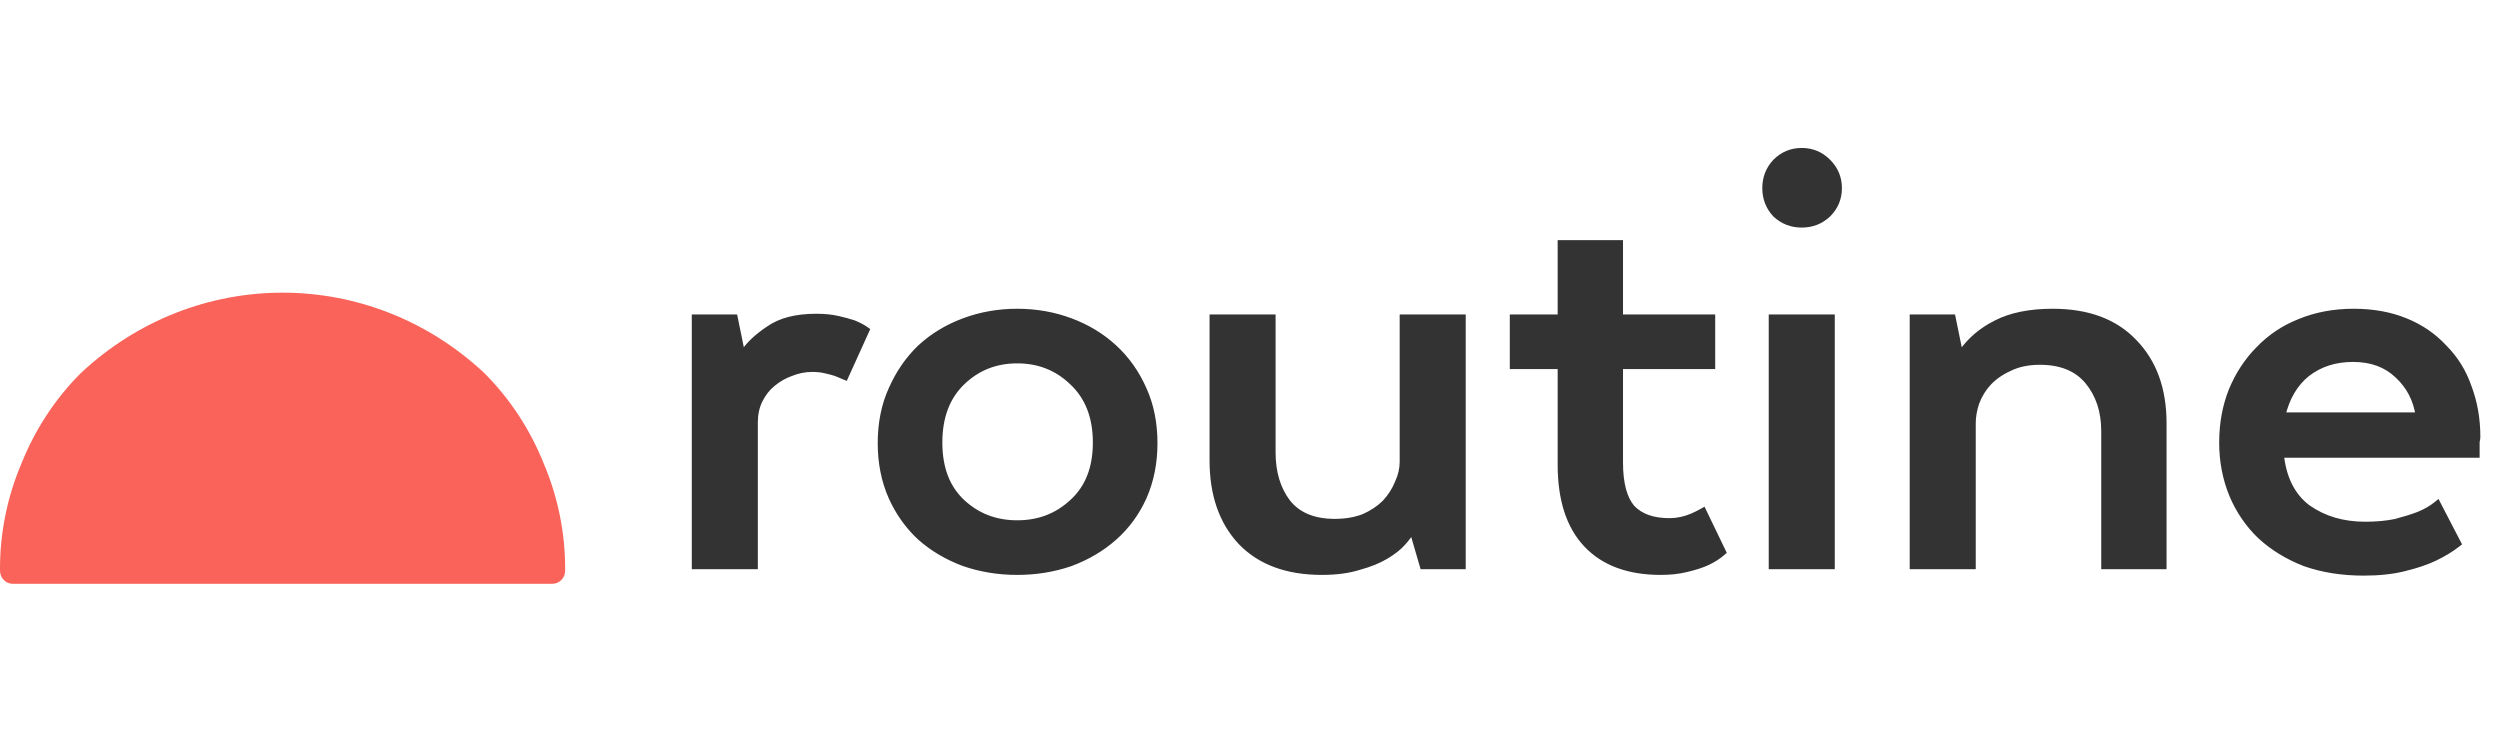 <svg width="168" height="50" viewBox="0 0 168 50" fill="none" xmlns="http://www.w3.org/2000/svg">
<path d="M56.775 25.273C56.615 25.209 56.423 25.129 56.199 25.032C56.007 24.968 55.767 24.904 55.479 24.84C55.222 24.776 54.918 24.744 54.566 24.744C54.086 24.744 53.605 24.84 53.125 25.032C52.677 25.193 52.261 25.433 51.877 25.753C51.524 26.041 51.236 26.409 51.012 26.858C50.788 27.306 50.676 27.818 50.676 28.395V38H46.738V21.382H49.331L49.811 23.736H50.004C50.356 23.192 50.916 22.663 51.684 22.151C52.453 21.607 53.51 21.334 54.854 21.334C55.399 21.334 55.879 21.382 56.295 21.479C56.711 21.575 57.063 21.671 57.352 21.767C57.672 21.895 57.944 22.039 58.168 22.199L56.775 25.273ZM77.532 29.787C77.532 31.1 77.292 32.301 76.811 33.389C76.331 34.446 75.675 35.343 74.842 36.079C74.01 36.815 73.033 37.392 71.913 37.808C70.792 38.192 69.607 38.384 68.359 38.384C67.11 38.384 65.925 38.192 64.805 37.808C63.684 37.392 62.707 36.815 61.875 36.079C61.075 35.343 60.434 34.446 59.954 33.389C59.474 32.301 59.233 31.1 59.233 29.787C59.233 28.442 59.474 27.242 59.954 26.185C60.434 25.097 61.075 24.168 61.875 23.4C62.707 22.631 63.684 22.039 64.805 21.623C65.925 21.206 67.11 20.998 68.359 20.998C69.607 20.998 70.792 21.206 71.913 21.623C73.033 22.039 74.01 22.631 74.842 23.4C75.675 24.168 76.331 25.097 76.811 26.185C77.292 27.242 77.532 28.442 77.532 29.787ZM68.359 35.214C69.832 35.214 71.08 34.734 72.105 33.774C73.161 32.813 73.69 31.468 73.69 29.739C73.69 28.01 73.161 26.649 72.105 25.657C71.08 24.664 69.832 24.168 68.359 24.168C66.886 24.168 65.637 24.664 64.612 25.657C63.588 26.649 63.076 28.01 63.076 29.739C63.076 31.468 63.588 32.813 64.612 33.774C65.637 34.734 66.886 35.214 68.359 35.214ZM98.246 38H95.652L94.98 35.695H94.788C94.692 35.887 94.5 36.143 94.211 36.463C93.955 36.751 93.587 37.039 93.107 37.328C92.626 37.616 92.034 37.856 91.33 38.048C90.625 38.272 89.793 38.384 88.832 38.384C86.495 38.384 84.686 37.712 83.405 36.367C82.156 35.022 81.532 33.213 81.532 30.94V21.382H85.47V30.412C85.47 31.756 85.807 32.877 86.479 33.774C87.183 34.67 88.256 35.118 89.697 35.118C90.433 35.118 91.09 35.006 91.666 34.782C92.242 34.526 92.723 34.206 93.107 33.822C93.491 33.405 93.779 32.957 93.971 32.477C94.195 31.997 94.308 31.516 94.308 31.036V21.382H98.246V38ZM104.925 21.382V16.387H108.816V21.382H115.011V24.552H108.816V31.084C108.816 32.493 109.088 33.517 109.632 34.158C110.208 34.766 111.057 35.07 112.178 35.07C112.722 35.07 113.25 34.958 113.762 34.734C113.987 34.638 114.211 34.526 114.435 34.398L115.732 37.087C115.443 37.344 115.091 37.568 114.675 37.76C114.323 37.92 113.875 38.064 113.33 38.192C112.818 38.32 112.242 38.384 111.601 38.384C109.456 38.384 107.807 37.776 106.654 36.559C105.502 35.343 104.925 33.565 104.925 31.228V24.552H101.707V21.382H104.925ZM121.078 15.043C120.405 15.043 119.829 14.819 119.349 14.37C118.9 13.89 118.676 13.314 118.676 12.641C118.676 11.969 118.9 11.393 119.349 10.912C119.829 10.432 120.405 10.192 121.078 10.192C121.75 10.192 122.326 10.432 122.807 10.912C123.287 11.393 123.527 11.969 123.527 12.641C123.527 13.314 123.287 13.89 122.807 14.37C122.326 14.819 121.75 15.043 121.078 15.043ZM119.109 21.382H123.047V38H119.109V21.382ZM132.52 38H128.582V21.382H131.175L131.655 23.736H131.847C132.424 22.903 133.192 22.247 134.153 21.767C135.145 21.254 136.41 20.998 137.947 20.998C140.284 20.998 142.093 21.671 143.374 23.015C144.687 24.36 145.343 26.169 145.343 28.442V38H141.453V28.971C141.453 27.626 141.085 26.505 140.348 25.609C139.612 24.712 138.523 24.264 137.083 24.264C136.282 24.264 135.594 24.408 135.017 24.696C134.441 24.953 133.961 25.289 133.576 25.705C133.224 26.089 132.952 26.537 132.76 27.05C132.6 27.53 132.52 27.994 132.52 28.442V38ZM165.132 36.511C164.684 36.863 164.156 37.184 163.547 37.472C163.003 37.728 162.331 37.952 161.53 38.144C160.762 38.336 159.865 38.432 158.841 38.432C157.4 38.432 156.087 38.224 154.902 37.808C153.75 37.36 152.757 36.751 151.925 35.983C151.124 35.214 150.5 34.302 150.051 33.245C149.603 32.157 149.379 30.988 149.379 29.739C149.379 28.491 149.587 27.338 150.003 26.281C150.452 25.193 151.06 24.264 151.828 23.496C152.597 22.695 153.509 22.087 154.566 21.671C155.655 21.222 156.855 20.998 158.168 20.998C159.449 20.998 160.602 21.206 161.626 21.623C162.651 22.039 163.515 22.631 164.22 23.4C164.956 24.136 165.5 25.017 165.853 26.041C166.237 27.066 166.429 28.17 166.429 29.355C166.429 29.451 166.413 29.563 166.381 29.691C166.381 29.819 166.381 29.947 166.381 30.075V30.508H153.221C153.381 32.141 153.99 33.357 155.046 34.158C156.135 34.926 157.432 35.31 158.937 35.31C159.705 35.31 160.393 35.246 161.002 35.118C161.61 34.958 162.122 34.798 162.539 34.638C163.019 34.446 163.435 34.206 163.787 33.918L165.132 36.511ZM158.12 24.072C156.903 24.072 155.863 24.408 154.998 25.081C154.166 25.753 153.606 26.713 153.317 27.962H162.587C162.427 26.842 161.946 25.913 161.146 25.177C160.377 24.44 159.369 24.072 158.12 24.072Z" fill="#333333"/>
<path d="M56.775 25.273L56.682 25.505L56.904 25.594L57.003 25.376L56.775 25.273ZM56.199 25.032L56.297 24.803L56.288 24.799L56.278 24.795L56.199 25.032ZM55.479 24.84L55.418 25.083L55.424 25.084L55.479 24.84ZM53.125 25.032L53.209 25.268L53.218 25.265L53.125 25.032ZM51.877 25.753L52.035 25.946L52.037 25.945L51.877 25.753ZM50.676 38V38.25H50.926V38H50.676ZM46.738 38H46.488V38.25H46.738V38ZM46.738 21.382V21.132H46.488V21.382H46.738ZM49.331 21.382L49.576 21.332L49.535 21.132H49.331V21.382ZM49.811 23.736L49.566 23.786L49.607 23.986H49.811V23.736ZM50.004 23.736V23.986H50.139L50.213 23.872L50.004 23.736ZM51.684 22.151L51.823 22.359L51.829 22.355L51.684 22.151ZM56.295 21.479L56.239 21.722L56.295 21.479ZM57.352 21.767L57.444 21.535L57.438 21.532L57.431 21.529L57.352 21.767ZM58.168 22.199L58.396 22.302L58.481 22.115L58.313 21.995L58.168 22.199ZM56.868 25.041C56.711 24.977 56.52 24.898 56.297 24.803L56.1 25.262C56.326 25.359 56.52 25.44 56.682 25.505L56.868 25.041ZM56.278 24.795C56.075 24.728 55.826 24.662 55.533 24.596L55.424 25.084C55.708 25.147 55.939 25.209 56.12 25.27L56.278 24.795ZM55.539 24.598C55.258 24.528 54.932 24.494 54.566 24.494V24.994C54.904 24.994 55.187 25.025 55.418 25.083L55.539 24.598ZM54.566 24.494C54.052 24.494 53.54 24.597 53.032 24.8L53.218 25.265C53.671 25.083 54.12 24.994 54.566 24.994V24.494ZM53.041 24.797C52.564 24.968 52.122 25.223 51.717 25.561L52.037 25.945C52.399 25.643 52.79 25.418 53.209 25.268L53.041 24.797ZM51.718 25.559C51.336 25.872 51.027 26.269 50.788 26.746L51.236 26.969C51.446 26.549 51.713 26.21 52.035 25.946L51.718 25.559ZM50.788 26.746C50.544 27.234 50.426 27.785 50.426 28.395H50.926C50.926 27.851 51.031 27.378 51.236 26.969L50.788 26.746ZM50.426 28.395V38H50.926V28.395H50.426ZM50.676 37.75H46.738V38.25H50.676V37.75ZM46.988 38V21.382H46.488V38H46.988ZM46.738 21.632H49.331V21.132H46.738V21.632ZM49.086 21.432L49.566 23.786L50.056 23.686L49.576 21.332L49.086 21.432ZM49.811 23.986H50.004V23.486H49.811V23.986ZM50.213 23.872C50.541 23.365 51.072 22.86 51.823 22.359L51.546 21.943C50.76 22.467 50.17 23.017 49.794 23.6L50.213 23.872ZM51.829 22.355C52.541 21.851 53.54 21.584 54.854 21.584V21.084C53.479 21.084 52.365 21.362 51.54 21.947L51.829 22.355ZM54.854 21.584C55.385 21.584 55.845 21.631 56.239 21.722L56.351 21.235C55.912 21.134 55.413 21.084 54.854 21.084V21.584ZM56.239 21.722C56.65 21.817 56.994 21.911 57.273 22.004L57.431 21.529C57.133 21.43 56.772 21.332 56.351 21.235L56.239 21.722ZM57.259 21.999C57.565 22.121 57.819 22.256 58.023 22.402L58.313 21.995C58.07 21.821 57.779 21.668 57.444 21.535L57.259 21.999ZM57.941 22.096L56.548 25.169L57.003 25.376L58.396 22.302L57.941 22.096ZM76.811 33.389L77.039 33.493L77.04 33.49L76.811 33.389ZM74.842 36.079L74.677 35.892L74.842 36.079ZM71.913 37.808L71.994 38.044L72 38.042L71.913 37.808ZM64.805 37.808L64.718 38.042L64.724 38.044L64.805 37.808ZM61.875 36.079L61.706 36.263L61.709 36.266L61.875 36.079ZM59.954 33.389L59.725 33.49L59.726 33.493L59.954 33.389ZM59.954 26.185L60.181 26.289L60.182 26.286L59.954 26.185ZM61.875 23.4L61.705 23.216L61.702 23.219L61.875 23.4ZM64.805 21.623L64.718 21.388L64.805 21.623ZM71.913 21.623L72 21.388L71.913 21.623ZM74.842 23.4L75.012 23.216L74.842 23.4ZM76.811 26.185L76.583 26.286L76.584 26.289L76.811 26.185ZM72.105 33.774L71.937 33.589L71.934 33.591L72.105 33.774ZM72.105 25.657L71.931 25.837L71.934 25.839L72.105 25.657ZM64.612 25.657L64.787 25.836L64.612 25.657ZM64.612 33.774L64.784 33.591L64.612 33.774ZM77.282 29.787C77.282 31.069 77.048 32.235 76.583 33.288L77.04 33.49C77.536 32.367 77.782 31.131 77.782 29.787H77.282ZM76.584 33.286C76.118 34.312 75.482 35.179 74.677 35.892L75.008 36.266C75.868 35.505 76.545 34.58 77.039 33.493L76.584 33.286ZM74.677 35.892C73.869 36.606 72.92 37.167 71.826 37.574L72 38.042C73.147 37.616 74.151 37.025 75.008 36.266L74.677 35.892ZM71.832 37.571C70.739 37.946 69.581 38.134 68.359 38.134V38.634C69.633 38.634 70.846 38.438 71.994 38.044L71.832 37.571ZM68.359 38.134C67.136 38.134 65.979 37.946 64.886 37.571L64.724 38.044C65.872 38.438 67.084 38.634 68.359 38.634V38.134ZM64.892 37.574C63.798 37.167 62.848 36.606 62.041 35.892L61.709 36.266C62.566 37.025 63.57 37.616 64.718 38.042L64.892 37.574ZM62.044 35.895C61.27 35.183 60.649 34.314 60.181 33.286L59.726 33.493C60.219 34.578 60.879 35.502 61.706 36.263L62.044 35.895ZM60.182 33.288C59.718 32.235 59.483 31.069 59.483 29.787H58.983C58.983 31.131 59.229 32.367 59.725 33.49L60.182 33.288ZM59.483 29.787C59.483 28.473 59.718 27.308 60.181 26.289L59.726 26.082C59.229 27.176 58.983 28.412 58.983 29.787H59.483ZM60.182 26.286C60.651 25.225 61.273 24.324 62.048 23.58L61.702 23.219C60.876 24.012 60.218 24.968 59.725 26.084L60.182 26.286ZM62.044 23.583C62.852 22.838 63.8 22.262 64.892 21.857L64.718 21.388C63.568 21.815 62.563 22.424 61.705 23.216L62.044 23.583ZM64.892 21.857C65.983 21.451 67.138 21.248 68.359 21.248V20.748C67.082 20.748 65.867 20.961 64.718 21.388L64.892 21.857ZM68.359 21.248C69.579 21.248 70.734 21.451 71.826 21.857L72 21.388C70.85 20.961 69.636 20.748 68.359 20.748V21.248ZM71.826 21.857C72.918 22.262 73.866 22.838 74.673 23.583L75.012 23.216C74.154 22.424 73.149 21.815 72 21.388L71.826 21.857ZM74.673 23.583C75.479 24.327 76.116 25.227 76.583 26.286L77.04 26.084C76.547 24.966 75.871 24.009 75.012 23.216L74.673 23.583ZM76.584 26.289C77.047 27.308 77.282 28.473 77.282 29.787H77.782C77.782 28.412 77.536 27.176 77.039 26.082L76.584 26.289ZM68.359 35.464C69.892 35.464 71.202 34.962 72.276 33.956L71.934 33.591C70.958 34.506 69.771 34.964 68.359 34.964V35.464ZM72.273 33.959C73.392 32.941 73.94 31.523 73.94 29.739H73.44C73.44 31.414 72.93 32.685 71.937 33.589L72.273 33.959ZM73.94 29.739C73.94 27.956 73.392 26.523 72.276 25.475L71.934 25.839C72.93 26.775 73.44 28.065 73.44 29.739H73.94ZM72.279 25.477C71.206 24.438 69.894 23.918 68.359 23.918V24.418C69.769 24.418 70.955 24.891 71.931 25.836L72.279 25.477ZM68.359 23.918C66.823 23.918 65.511 24.438 64.439 25.477L64.787 25.836C65.763 24.891 66.948 24.418 68.359 24.418V23.918ZM64.439 25.477C63.355 26.527 62.826 27.958 62.826 29.739H63.326C63.326 28.062 63.821 26.772 64.787 25.836L64.439 25.477ZM62.826 29.739C62.826 31.52 63.355 32.938 64.442 33.956L64.784 33.591C63.821 32.688 63.326 31.416 63.326 29.739H62.826ZM64.442 33.956C65.515 34.962 66.826 35.464 68.359 35.464V34.964C66.946 34.964 65.759 34.506 64.784 33.591L64.442 33.956ZM98.246 38V38.25H98.496V38H98.246ZM95.652 38L95.412 38.07L95.465 38.25H95.652V38ZM94.98 35.695L95.22 35.625L95.167 35.445H94.98V35.695ZM94.788 35.695V35.445H94.633L94.564 35.583L94.788 35.695ZM94.211 36.463L94.026 36.296L94.025 36.297L94.211 36.463ZM93.107 37.328L93.235 37.542L93.107 37.328ZM91.33 38.048L91.264 37.807L91.254 37.81L91.33 38.048ZM83.405 36.367L83.222 36.537L83.224 36.539L83.405 36.367ZM81.532 21.382V21.132H81.282V21.382H81.532ZM85.47 21.382H85.72V21.132H85.47V21.382ZM86.479 33.774L86.279 33.924L86.282 33.928L86.479 33.774ZM91.666 34.782L91.757 35.015L91.767 35.011L91.666 34.782ZM93.107 33.822L93.284 33.998L93.29 33.991L93.107 33.822ZM93.971 32.477L93.744 32.371L93.739 32.384L93.971 32.477ZM94.308 21.382V21.132H94.058V21.382H94.308ZM98.246 21.382H98.496V21.132H98.246V21.382ZM98.246 37.75H95.652V38.25H98.246V37.75ZM95.892 37.93L95.22 35.625L94.74 35.765L95.412 38.07L95.892 37.93ZM94.98 35.445H94.788V35.945H94.98V35.445ZM94.564 35.583C94.484 35.743 94.311 35.979 94.026 36.296L94.397 36.63C94.689 36.307 94.9 36.03 95.011 35.806L94.564 35.583ZM94.025 36.297C93.791 36.56 93.446 36.833 92.978 37.113L93.235 37.542C93.728 37.246 94.12 36.943 94.398 36.629L94.025 36.297ZM92.978 37.113C92.522 37.387 91.953 37.619 91.264 37.807L91.395 38.289C92.116 38.093 92.731 37.845 93.235 37.542L92.978 37.113ZM91.254 37.81C90.58 38.024 89.774 38.134 88.832 38.134V38.634C89.811 38.634 90.671 38.52 91.406 38.286L91.254 37.81ZM88.832 38.134C86.545 38.134 84.808 37.478 83.586 36.195L83.224 36.539C84.564 37.946 86.445 38.634 88.832 38.634V38.134ZM83.588 36.197C82.392 34.909 81.782 33.166 81.782 30.94H81.282C81.282 33.261 81.921 35.136 83.222 36.537L83.588 36.197ZM81.782 30.94V21.382H81.282V30.94H81.782ZM81.532 21.632H85.47V21.132H81.532V21.632ZM85.22 21.382V30.412H85.72V21.382H85.22ZM85.22 30.412C85.22 31.799 85.568 32.976 86.279 33.924L86.679 33.624C86.045 32.779 85.72 31.713 85.72 30.412H85.22ZM86.282 33.928C87.046 34.9 88.201 35.368 89.697 35.368V34.868C88.311 34.868 87.32 34.44 86.676 33.619L86.282 33.928ZM89.697 35.368C90.459 35.368 91.146 35.252 91.757 35.015L91.575 34.549C91.033 34.76 90.408 34.868 89.697 34.868V35.368ZM91.767 35.011C92.367 34.744 92.874 34.407 93.284 33.998L92.93 33.645C92.571 34.004 92.117 34.308 91.564 34.554L91.767 35.011ZM93.29 33.991C93.693 33.555 93.999 33.081 94.203 32.57L93.739 32.384C93.559 32.833 93.289 33.256 92.923 33.652L93.29 33.991ZM94.198 32.583C94.436 32.073 94.558 31.556 94.558 31.036H94.058C94.058 31.476 93.955 31.921 93.745 32.371L94.198 32.583ZM94.558 31.036V21.382H94.058V31.036H94.558ZM94.308 21.632H98.246V21.132H94.308V21.632ZM97.996 21.382V38H98.496V21.382H97.996ZM104.925 21.382V21.632H105.175V21.382H104.925ZM104.925 16.387V16.137H104.675V16.387H104.925ZM108.816 16.387H109.066V16.137H108.816V16.387ZM108.816 21.382H108.566V21.632H108.816V21.382ZM115.011 21.382H115.261V21.132H115.011V21.382ZM115.011 24.552V24.802H115.261V24.552H115.011ZM108.816 24.552V24.302H108.566V24.552H108.816ZM109.632 34.158L109.441 34.32L109.451 34.33L109.632 34.158ZM113.762 34.734L113.664 34.504L113.662 34.505L113.762 34.734ZM114.435 34.398L114.66 34.289L114.544 34.048L114.311 34.181L114.435 34.398ZM115.732 37.087L115.898 37.274L116.039 37.149L115.957 36.979L115.732 37.087ZM114.675 37.76L114.778 37.987L114.78 37.987L114.675 37.76ZM113.33 38.192L113.273 37.949L113.27 37.95L113.33 38.192ZM106.654 36.559L106.473 36.731L106.654 36.559ZM104.925 24.552H105.175V24.302H104.925V24.552ZM101.708 24.552H101.458V24.802H101.708V24.552ZM101.708 21.382V21.132H101.458V21.382H101.708ZM105.175 21.382V16.387H104.675V21.382H105.175ZM104.925 16.637H108.816V16.137H104.925V16.637ZM108.566 16.387V21.382H109.066V16.387H108.566ZM108.816 21.632H115.011V21.132H108.816V21.632ZM114.761 21.382V24.552H115.261V21.382H114.761ZM115.011 24.302H108.816V24.802H115.011V24.302ZM108.566 24.552V31.084H109.066V24.552H108.566ZM108.566 31.084C108.566 32.515 108.84 33.612 109.442 34.32L109.823 33.996C109.335 33.423 109.066 32.471 109.066 31.084H108.566ZM109.451 34.33C110.088 35.003 111.012 35.32 112.178 35.32V34.82C111.101 34.82 110.328 34.529 109.814 33.986L109.451 34.33ZM112.178 35.32C112.757 35.32 113.32 35.201 113.863 34.963L113.662 34.505C113.181 34.716 112.686 34.82 112.178 34.82V35.32ZM113.861 34.964C114.094 34.864 114.327 34.748 114.559 34.615L114.311 34.181C114.094 34.304 113.879 34.412 113.664 34.504L113.861 34.964ZM114.21 34.507L115.506 37.196L115.957 36.979L114.66 34.289L114.21 34.507ZM115.565 36.901C115.299 37.138 114.968 37.349 114.57 37.533L114.78 37.987C115.214 37.786 115.588 37.55 115.898 37.274L115.565 36.901ZM114.572 37.532C114.239 37.683 113.808 37.823 113.273 37.949L113.387 38.435C113.941 38.305 114.406 38.157 114.778 37.987L114.572 37.532ZM113.27 37.95C112.781 38.072 112.225 38.134 111.601 38.134V38.634C112.258 38.634 112.855 38.569 113.391 38.435L113.27 37.95ZM111.601 38.134C109.504 38.134 107.929 37.541 106.836 36.387L106.473 36.731C107.685 38.011 109.408 38.634 111.601 38.634V38.134ZM106.836 36.387C105.742 35.233 105.175 33.527 105.175 31.228H104.675C104.675 33.604 105.261 35.452 106.473 36.731L106.836 36.387ZM105.175 31.228V24.552H104.675V31.228H105.175ZM104.925 24.302H101.708V24.802H104.925V24.302ZM101.958 24.552V21.382H101.458V24.552H101.958ZM101.708 21.632H104.925V21.132H101.708V21.632ZM119.349 14.37L119.166 14.541L119.172 14.547L119.178 14.553L119.349 14.37ZM119.349 10.912L119.172 10.736L119.166 10.742L119.349 10.912ZM122.807 10.912L122.63 11.089V11.089L122.807 10.912ZM122.807 14.37L122.977 14.553L122.983 14.547L122.807 14.37ZM119.109 21.382V21.132H118.859V21.382H119.109ZM123.047 21.382H123.297V21.132H123.047V21.382ZM123.047 38V38.25H123.297V38H123.047ZM119.109 38H118.859V38.25H119.109V38ZM121.078 14.793C120.467 14.793 119.952 14.592 119.519 14.188L119.178 14.553C119.706 15.046 120.344 15.293 121.078 15.293V14.793ZM119.531 14.2C119.127 13.767 118.926 13.252 118.926 12.641H118.426C118.426 13.376 118.673 14.013 119.166 14.541L119.531 14.2ZM118.926 12.641C118.926 12.031 119.127 11.516 119.531 11.083L119.166 10.742C118.673 11.27 118.426 11.907 118.426 12.641H118.926ZM119.525 11.089C119.959 10.655 120.472 10.442 121.078 10.442V9.942C120.338 9.942 119.699 10.209 119.172 10.736L119.525 11.089ZM121.078 10.442C121.683 10.442 122.196 10.655 122.63 11.089L122.983 10.736C122.457 10.209 121.817 9.942 121.078 9.942V10.442ZM122.63 11.089C123.064 11.523 123.277 12.036 123.277 12.641H123.777C123.777 11.902 123.51 11.262 122.983 10.736L122.63 11.089ZM123.277 12.641C123.277 13.247 123.064 13.76 122.63 14.194L122.983 14.547C123.51 14.021 123.777 13.381 123.777 12.641H123.277ZM122.636 14.188C122.203 14.592 121.688 14.793 121.078 14.793V15.293C121.812 15.293 122.449 15.046 122.977 14.553L122.636 14.188ZM119.109 21.632H123.047V21.132H119.109V21.632ZM122.797 21.382V38H123.297V21.382H122.797ZM123.047 37.75H119.109V38.25H123.047V37.75ZM119.359 38V21.382H118.859V38H119.359ZM132.52 38V38.25H132.77V38H132.52ZM128.582 38H128.332V38.25H128.582V38ZM128.582 21.382V21.132H128.332V21.382H128.582ZM131.175 21.382L131.42 21.332L131.379 21.132H131.175V21.382ZM131.655 23.736L131.41 23.786L131.451 23.986H131.655V23.736ZM131.847 23.736V23.986H131.978L132.053 23.878L131.847 23.736ZM134.153 21.767L134.265 21.99L134.267 21.989L134.153 21.767ZM143.374 23.015L143.193 23.188L143.195 23.19L143.374 23.015ZM145.343 38V38.25H145.593V38H145.343ZM141.453 38H141.203V38.25H141.453V38ZM140.348 25.609L140.542 25.45L140.348 25.609ZM135.017 24.696L135.119 24.925L135.129 24.92L135.017 24.696ZM133.576 25.705L133.393 25.535L133.392 25.536L133.576 25.705ZM132.76 27.05L132.526 26.962L132.523 26.971L132.76 27.05ZM132.52 37.75H128.582V38.25H132.52V37.75ZM128.832 38V21.382H128.332V38H128.832ZM128.582 21.632H131.175V21.132H128.582V21.632ZM130.93 21.432L131.41 23.786L131.9 23.686L131.42 21.332L130.93 21.432ZM131.655 23.986H131.847V23.486H131.655V23.986ZM132.053 23.878C132.604 23.082 133.339 22.453 134.265 21.99L134.041 21.543C133.045 22.041 132.244 22.724 131.642 23.593L132.053 23.878ZM134.267 21.989C135.214 21.5 136.436 21.248 137.947 21.248V20.748C136.384 20.748 135.077 21.008 134.038 21.544L134.267 21.989ZM137.947 21.248C140.235 21.248 141.971 21.905 143.193 23.188L143.555 22.843C142.216 21.436 140.334 20.748 137.947 20.748V21.248ZM143.195 23.19C144.453 24.479 145.093 26.22 145.093 28.442H145.593C145.593 26.119 144.921 24.242 143.553 22.841L143.195 23.19ZM145.093 28.442V38H145.593V28.442H145.093ZM145.343 37.75H141.453V38.25H145.343V37.75ZM141.703 38V28.971H141.203V38H141.703ZM141.703 28.971C141.703 27.578 141.32 26.398 140.542 25.45L140.155 25.767C140.849 26.612 141.203 27.674 141.203 28.971H141.703ZM140.542 25.45C139.746 24.482 138.578 24.014 137.083 24.014V24.514C138.468 24.514 139.478 24.943 140.155 25.767L140.542 25.45ZM137.083 24.014C136.252 24.014 135.524 24.163 134.906 24.473L135.129 24.92C135.663 24.653 136.312 24.514 137.083 24.514V24.014ZM134.916 24.468C134.312 24.736 133.803 25.091 133.393 25.535L133.76 25.875C134.119 25.486 134.57 25.169 135.119 24.925L134.916 24.468ZM133.392 25.536C133.017 25.945 132.729 26.421 132.526 26.962L132.994 27.137C133.176 26.654 133.431 26.233 133.761 25.874L133.392 25.536ZM132.523 26.971C132.355 27.473 132.27 27.964 132.27 28.442H132.77C132.77 28.024 132.845 27.587 132.997 27.129L132.523 26.971ZM132.27 28.442V38H132.77V28.442H132.27ZM165.132 36.511L165.287 36.708L165.449 36.58L165.354 36.396L165.132 36.511ZM163.547 37.472L163.654 37.698L163.654 37.698L163.547 37.472ZM161.53 38.144L161.472 37.901L161.469 37.901L161.53 38.144ZM154.902 37.808L154.812 38.041L154.819 38.044L154.902 37.808ZM151.925 35.983L151.751 36.163L151.755 36.166L151.925 35.983ZM150.051 33.245L149.82 33.34L149.821 33.343L150.051 33.245ZM150.003 26.281L149.772 26.186L149.771 26.19L150.003 26.281ZM151.828 23.496L152.005 23.672L152.009 23.669L151.828 23.496ZM154.566 21.671L154.658 21.903L154.661 21.902L154.566 21.671ZM161.626 21.623L161.72 21.391L161.626 21.623ZM164.22 23.4L164.035 23.569L164.043 23.576L164.22 23.4ZM165.853 26.041L165.616 26.122L165.618 26.129L165.853 26.041ZM166.381 29.691L166.138 29.631L166.131 29.66V29.691H166.381ZM166.381 30.508V30.758H166.631V30.508H166.381ZM153.221 30.508V30.258H152.946L152.972 30.532L153.221 30.508ZM155.046 34.158L154.895 34.357L154.902 34.362L155.046 34.158ZM161.002 35.118L161.053 35.363L161.065 35.36L161.002 35.118ZM162.539 34.638L162.628 34.871L162.632 34.87L162.539 34.638ZM163.787 33.918L164.009 33.803L163.868 33.529L163.629 33.724L163.787 33.918ZM154.998 25.081L154.845 24.883L154.841 24.886L154.998 25.081ZM153.317 27.962L153.074 27.906L153.003 28.212H153.317V27.962ZM162.587 27.962V28.212H162.875L162.834 27.927L162.587 27.962ZM161.146 25.177L160.973 25.357L160.977 25.361L161.146 25.177ZM164.978 36.315C164.546 36.653 164.035 36.964 163.44 37.246L163.654 37.698C164.277 37.403 164.821 37.073 165.287 36.708L164.978 36.315ZM163.441 37.245C162.916 37.492 162.261 37.712 161.472 37.901L161.588 38.387C162.4 38.192 163.09 37.963 163.654 37.698L163.441 37.245ZM161.469 37.901C160.726 38.087 159.85 38.182 158.841 38.182V38.682C159.88 38.682 160.798 38.585 161.591 38.387L161.469 37.901ZM158.841 38.182C157.424 38.182 156.14 37.978 154.985 37.572L154.819 38.044C156.034 38.471 157.376 38.682 158.841 38.682V38.182ZM154.993 37.575C153.867 37.137 152.902 36.544 152.094 35.799L151.755 36.166C152.612 36.958 153.632 37.582 154.812 38.041L154.993 37.575ZM152.098 35.803C151.322 35.058 150.717 34.174 150.282 33.148L149.821 33.343C150.282 34.43 150.926 35.37 151.751 36.163L152.098 35.803ZM150.283 33.15C149.848 32.093 149.629 30.957 149.629 29.739H149.129C149.129 31.019 149.359 32.22 149.82 33.34L150.283 33.15ZM149.629 29.739C149.629 28.519 149.832 27.398 150.236 26.373L149.771 26.19C149.342 27.278 149.129 28.462 149.129 29.739H149.629ZM150.235 26.376C150.671 25.316 151.262 24.416 152.005 23.672L151.652 23.319C150.858 24.113 150.232 25.07 149.772 26.186L150.235 26.376ZM152.009 23.669C152.752 22.895 153.634 22.307 154.658 21.903L154.474 21.438C153.385 21.867 152.442 22.495 151.648 23.323L152.009 23.669ZM154.661 21.902C155.716 21.467 156.884 21.248 158.168 21.248V20.748C156.826 20.748 155.593 20.977 154.471 21.439L154.661 21.902ZM158.168 21.248C159.422 21.248 160.542 21.452 161.532 21.854L161.72 21.391C160.661 20.961 159.476 20.748 158.168 20.748V21.248ZM161.532 21.854C162.524 22.257 163.358 22.829 164.035 23.569L164.404 23.231C163.673 22.433 162.777 21.82 161.72 21.391L161.532 21.854ZM164.043 23.576C164.751 24.285 165.276 25.132 165.616 26.122L166.089 25.96C165.725 24.901 165.161 23.987 164.396 23.223L164.043 23.576ZM165.618 26.129C165.991 27.123 166.179 28.198 166.179 29.355H166.679C166.679 28.143 166.482 27.008 166.087 25.953L165.618 26.129ZM166.179 29.355C166.179 29.425 166.167 29.515 166.138 29.631L166.623 29.752C166.659 29.611 166.679 29.477 166.679 29.355H166.179ZM166.131 29.691C166.131 29.692 166.131 29.692 166.131 29.692C166.131 29.692 166.131 29.692 166.131 29.693C166.131 29.693 166.131 29.693 166.131 29.694C166.131 29.694 166.131 29.694 166.131 29.694C166.131 29.695 166.131 29.695 166.131 29.695C166.131 29.695 166.131 29.695 166.131 29.696C166.131 29.696 166.131 29.696 166.131 29.697C166.131 29.697 166.131 29.697 166.131 29.697C166.131 29.698 166.131 29.698 166.131 29.698C166.131 29.698 166.131 29.698 166.131 29.699C166.131 29.699 166.131 29.699 166.131 29.7C166.131 29.7 166.131 29.7 166.131 29.7C166.131 29.701 166.131 29.701 166.131 29.701C166.131 29.701 166.131 29.701 166.131 29.702C166.131 29.702 166.131 29.702 166.131 29.703C166.131 29.703 166.131 29.703 166.131 29.703C166.131 29.703 166.131 29.704 166.131 29.704C166.131 29.704 166.131 29.704 166.131 29.705C166.131 29.705 166.131 29.705 166.131 29.706C166.131 29.706 166.131 29.706 166.131 29.706C166.131 29.706 166.131 29.707 166.131 29.707C166.131 29.707 166.131 29.707 166.131 29.708C166.131 29.708 166.131 29.708 166.131 29.709C166.131 29.709 166.131 29.709 166.131 29.709C166.131 29.709 166.131 29.71 166.131 29.71C166.131 29.71 166.131 29.71 166.131 29.711C166.131 29.711 166.131 29.711 166.131 29.712C166.131 29.712 166.131 29.712 166.131 29.712C166.131 29.712 166.131 29.713 166.131 29.713C166.131 29.713 166.131 29.713 166.131 29.714C166.131 29.714 166.131 29.714 166.131 29.715C166.131 29.715 166.131 29.715 166.131 29.715C166.131 29.715 166.131 29.716 166.131 29.716C166.131 29.716 166.131 29.716 166.131 29.717C166.131 29.717 166.131 29.717 166.131 29.718C166.131 29.718 166.131 29.718 166.131 29.718C166.131 29.718 166.131 29.719 166.131 29.719C166.131 29.719 166.131 29.72 166.131 29.72C166.131 29.72 166.131 29.72 166.131 29.721C166.131 29.721 166.131 29.721 166.131 29.721C166.131 29.721 166.131 29.722 166.131 29.722C166.131 29.722 166.131 29.723 166.131 29.723C166.131 29.723 166.131 29.723 166.131 29.724C166.131 29.724 166.131 29.724 166.131 29.724C166.131 29.724 166.131 29.725 166.131 29.725C166.131 29.725 166.131 29.726 166.131 29.726C166.131 29.726 166.131 29.726 166.131 29.727C166.131 29.727 166.131 29.727 166.131 29.727C166.131 29.727 166.131 29.728 166.131 29.728C166.131 29.728 166.131 29.729 166.131 29.729C166.131 29.729 166.131 29.729 166.131 29.73C166.131 29.73 166.131 29.73 166.131 29.73C166.131 29.73 166.131 29.731 166.131 29.731C166.131 29.731 166.131 29.732 166.131 29.732C166.131 29.732 166.131 29.732 166.131 29.733C166.131 29.733 166.131 29.733 166.131 29.733C166.131 29.733 166.131 29.734 166.131 29.734C166.131 29.734 166.131 29.735 166.131 29.735C166.131 29.735 166.131 29.735 166.131 29.735C166.131 29.736 166.131 29.736 166.131 29.736C166.131 29.736 166.131 29.737 166.131 29.737C166.131 29.737 166.131 29.738 166.131 29.738C166.131 29.738 166.131 29.738 166.131 29.738C166.131 29.739 166.131 29.739 166.131 29.739C166.131 29.739 166.131 29.74 166.131 29.74C166.131 29.74 166.131 29.741 166.131 29.741C166.131 29.741 166.131 29.741 166.131 29.741C166.131 29.742 166.131 29.742 166.131 29.742C166.131 29.742 166.131 29.743 166.131 29.743C166.131 29.743 166.131 29.744 166.131 29.744C166.131 29.744 166.131 29.744 166.131 29.744C166.131 29.745 166.131 29.745 166.131 29.745C166.131 29.745 166.131 29.746 166.131 29.746C166.131 29.746 166.131 29.747 166.131 29.747C166.131 29.747 166.131 29.747 166.131 29.747C166.131 29.748 166.131 29.748 166.131 29.748C166.131 29.748 166.131 29.749 166.131 29.749C166.131 29.749 166.131 29.75 166.131 29.75C166.131 29.75 166.131 29.75 166.131 29.75C166.131 29.751 166.131 29.751 166.131 29.751C166.131 29.752 166.131 29.752 166.131 29.752C166.131 29.752 166.131 29.753 166.131 29.753C166.131 29.753 166.131 29.753 166.131 29.753C166.131 29.754 166.131 29.754 166.131 29.754C166.131 29.755 166.131 29.755 166.131 29.755C166.131 29.755 166.131 29.756 166.131 29.756C166.131 29.756 166.131 29.756 166.131 29.756C166.131 29.757 166.131 29.757 166.131 29.757C166.131 29.758 166.131 29.758 166.131 29.758C166.131 29.758 166.131 29.759 166.131 29.759C166.131 29.759 166.131 29.759 166.131 29.759C166.131 29.76 166.131 29.76 166.131 29.76C166.131 29.761 166.131 29.761 166.131 29.761C166.131 29.761 166.131 29.762 166.131 29.762C166.131 29.762 166.131 29.762 166.131 29.762C166.131 29.763 166.131 29.763 166.131 29.763C166.131 29.764 166.131 29.764 166.131 29.764C166.131 29.764 166.131 29.765 166.131 29.765C166.131 29.765 166.131 29.765 166.131 29.765C166.131 29.766 166.131 29.766 166.131 29.766C166.131 29.767 166.131 29.767 166.131 29.767C166.131 29.767 166.131 29.767 166.131 29.768C166.131 29.768 166.131 29.768 166.131 29.768C166.131 29.769 166.131 29.769 166.131 29.769C166.131 29.77 166.131 29.77 166.131 29.77C166.131 29.77 166.131 29.77 166.131 29.771C166.131 29.771 166.131 29.771 166.131 29.771C166.131 29.772 166.131 29.772 166.131 29.772C166.131 29.773 166.131 29.773 166.131 29.773C166.131 29.773 166.131 29.773 166.131 29.774C166.131 29.774 166.131 29.774 166.131 29.774C166.131 29.775 166.131 29.775 166.131 29.775C166.131 29.776 166.131 29.776 166.131 29.776C166.131 29.776 166.131 29.776 166.131 29.777C166.131 29.777 166.131 29.777 166.131 29.777C166.131 29.778 166.131 29.778 166.131 29.778C166.131 29.779 166.131 29.779 166.131 29.779C166.131 29.779 166.131 29.779 166.131 29.78C166.131 29.78 166.131 29.78 166.131 29.78C166.131 29.781 166.131 29.781 166.131 29.781C166.131 29.782 166.131 29.782 166.131 29.782C166.131 29.782 166.131 29.782 166.131 29.783C166.131 29.783 166.131 29.783 166.131 29.784C166.131 29.784 166.131 29.784 166.131 29.784C166.131 29.785 166.131 29.785 166.131 29.785C166.131 29.785 166.131 29.785 166.131 29.786C166.131 29.786 166.131 29.786 166.131 29.787C166.131 29.787 166.131 29.787 166.131 29.787C166.131 29.788 166.131 29.788 166.131 29.788C166.131 29.788 166.131 29.788 166.131 29.789C166.131 29.789 166.131 29.789 166.131 29.79C166.131 29.79 166.131 29.79 166.131 29.79C166.131 29.791 166.131 29.791 166.131 29.791C166.131 29.791 166.131 29.791 166.131 29.792C166.131 29.792 166.131 29.792 166.131 29.793C166.131 29.793 166.131 29.793 166.131 29.793C166.131 29.794 166.131 29.794 166.131 29.794C166.131 29.794 166.131 29.794 166.131 29.795C166.131 29.795 166.131 29.795 166.131 29.796C166.131 29.796 166.131 29.796 166.131 29.796C166.131 29.797 166.131 29.797 166.131 29.797C166.131 29.797 166.131 29.797 166.131 29.798C166.131 29.798 166.131 29.798 166.131 29.799C166.131 29.799 166.131 29.799 166.131 29.799C166.131 29.799 166.131 29.8 166.131 29.8C166.131 29.8 166.131 29.8 166.131 29.801C166.131 29.801 166.131 29.801 166.131 29.802C166.131 29.802 166.131 29.802 166.131 29.802C166.131 29.802 166.131 29.803 166.131 29.803C166.131 29.803 166.131 29.803 166.131 29.804C166.131 29.804 166.131 29.804 166.131 29.805C166.131 29.805 166.131 29.805 166.131 29.805C166.131 29.805 166.131 29.806 166.131 29.806C166.131 29.806 166.131 29.806 166.131 29.807C166.131 29.807 166.131 29.807 166.131 29.808C166.131 29.808 166.131 29.808 166.131 29.808C166.131 29.808 166.131 29.809 166.131 29.809C166.131 29.809 166.131 29.809 166.131 29.81C166.131 29.81 166.131 29.81 166.131 29.811C166.131 29.811 166.131 29.811 166.131 29.811C166.131 29.811 166.131 29.812 166.131 29.812C166.131 29.812 166.131 29.812 166.131 29.813C166.131 29.813 166.131 29.813 166.131 29.814C166.131 29.814 166.131 29.814 166.131 29.814C166.131 29.814 166.131 29.815 166.131 29.815C166.131 29.815 166.131 29.816 166.131 29.816C166.131 29.816 166.131 29.816 166.131 29.817C166.131 29.817 166.131 29.817 166.131 29.817C166.131 29.817 166.131 29.818 166.131 29.818C166.131 29.818 166.131 29.819 166.131 29.819C166.131 29.819 166.131 29.819 166.131 29.82C166.131 29.82 166.131 29.82 166.131 29.82C166.131 29.82 166.131 29.821 166.131 29.821C166.131 29.821 166.131 29.822 166.131 29.822C166.131 29.822 166.131 29.822 166.131 29.823C166.131 29.823 166.131 29.823 166.131 29.823C166.131 29.823 166.131 29.824 166.131 29.824C166.131 29.824 166.131 29.825 166.131 29.825C166.131 29.825 166.131 29.825 166.131 29.826C166.131 29.826 166.131 29.826 166.131 29.826C166.131 29.826 166.131 29.827 166.131 29.827C166.131 29.827 166.131 29.828 166.131 29.828C166.131 29.828 166.131 29.828 166.131 29.828C166.131 29.829 166.131 29.829 166.131 29.829C166.131 29.829 166.131 29.83 166.131 29.83C166.131 29.83 166.131 29.831 166.131 29.831C166.131 29.831 166.131 29.831 166.131 29.831C166.131 29.832 166.131 29.832 166.131 29.832C166.131 29.832 166.131 29.833 166.131 29.833C166.131 29.833 166.131 29.834 166.131 29.834C166.131 29.834 166.131 29.834 166.131 29.834C166.131 29.835 166.131 29.835 166.131 29.835C166.131 29.835 166.131 29.836 166.131 29.836C166.131 29.836 166.131 29.837 166.131 29.837C166.131 29.837 166.131 29.837 166.131 29.837C166.131 29.838 166.131 29.838 166.131 29.838C166.131 29.838 166.131 29.839 166.131 29.839C166.131 29.839 166.131 29.84 166.131 29.84C166.131 29.84 166.131 29.84 166.131 29.84C166.131 29.841 166.131 29.841 166.131 29.841C166.131 29.841 166.131 29.842 166.131 29.842C166.131 29.842 166.131 29.843 166.131 29.843C166.131 29.843 166.131 29.843 166.131 29.843C166.131 29.844 166.131 29.844 166.131 29.844C166.131 29.845 166.131 29.845 166.131 29.845C166.131 29.845 166.131 29.846 166.131 29.846C166.131 29.846 166.131 29.846 166.131 29.847C166.131 29.847 166.131 29.847 166.131 29.847C166.131 29.848 166.131 29.848 166.131 29.848C166.131 29.848 166.131 29.849 166.131 29.849C166.131 29.849 166.131 29.849 166.131 29.85C166.131 29.85 166.131 29.85 166.131 29.85C166.131 29.851 166.131 29.851 166.131 29.851C166.131 29.851 166.131 29.852 166.131 29.852C166.131 29.852 166.131 29.852 166.131 29.853C166.131 29.853 166.131 29.853 166.131 29.853C166.131 29.854 166.131 29.854 166.131 29.854C166.131 29.854 166.131 29.855 166.131 29.855C166.131 29.855 166.131 29.855 166.131 29.856C166.131 29.856 166.131 29.856 166.131 29.856C166.131 29.857 166.131 29.857 166.131 29.857C166.131 29.857 166.131 29.858 166.131 29.858C166.131 29.858 166.131 29.858 166.131 29.859C166.131 29.859 166.131 29.859 166.131 29.859C166.131 29.86 166.131 29.86 166.131 29.86C166.131 29.86 166.131 29.861 166.131 29.861C166.131 29.861 166.131 29.861 166.131 29.862C166.131 29.862 166.131 29.862 166.131 29.862C166.131 29.863 166.131 29.863 166.131 29.863C166.131 29.863 166.131 29.864 166.131 29.864C166.131 29.864 166.131 29.864 166.131 29.865C166.131 29.865 166.131 29.865 166.131 29.865C166.131 29.866 166.131 29.866 166.131 29.866C166.131 29.866 166.131 29.867 166.131 29.867C166.131 29.867 166.131 29.867 166.131 29.868C166.131 29.868 166.131 29.868 166.131 29.868C166.131 29.869 166.131 29.869 166.131 29.869C166.131 29.869 166.131 29.87 166.131 29.87C166.131 29.87 166.131 29.87 166.131 29.871C166.131 29.871 166.131 29.871 166.131 29.871C166.131 29.872 166.131 29.872 166.131 29.872C166.131 29.872 166.131 29.873 166.131 29.873C166.131 29.873 166.131 29.873 166.131 29.874C166.131 29.874 166.131 29.874 166.131 29.874C166.131 29.875 166.131 29.875 166.131 29.875C166.131 29.875 166.131 29.876 166.131 29.876C166.131 29.876 166.131 29.876 166.131 29.877C166.131 29.877 166.131 29.877 166.131 29.877C166.131 29.878 166.131 29.878 166.131 29.878C166.131 29.878 166.131 29.879 166.131 29.879C166.131 29.879 166.131 29.879 166.131 29.88C166.131 29.88 166.131 29.88 166.131 29.88C166.131 29.881 166.131 29.881 166.131 29.881C166.131 29.881 166.131 29.882 166.131 29.882C166.131 29.882 166.131 29.882 166.131 29.883C166.131 29.883 166.131 29.883 166.131 29.883C166.131 29.884 166.131 29.884 166.131 29.884C166.131 29.884 166.131 29.885 166.131 29.885C166.131 29.885 166.131 29.885 166.131 29.886C166.131 29.886 166.131 29.886 166.131 29.886C166.131 29.887 166.131 29.887 166.131 29.887C166.131 29.887 166.131 29.888 166.131 29.888C166.131 29.888 166.131 29.888 166.131 29.889C166.131 29.889 166.131 29.889 166.131 29.889C166.131 29.89 166.131 29.89 166.131 29.89C166.131 29.89 166.131 29.891 166.131 29.891C166.131 29.891 166.131 29.891 166.131 29.892C166.131 29.892 166.131 29.892 166.131 29.892C166.131 29.893 166.131 29.893 166.131 29.893C166.131 29.893 166.131 29.894 166.131 29.894C166.131 29.894 166.131 29.894 166.131 29.895C166.131 29.895 166.131 29.895 166.131 29.895C166.131 29.896 166.131 29.896 166.131 29.896C166.131 29.896 166.131 29.897 166.131 29.897C166.131 29.897 166.131 29.897 166.131 29.898C166.131 29.898 166.131 29.898 166.131 29.898C166.131 29.899 166.131 29.899 166.131 29.899C166.131 29.899 166.131 29.9 166.131 29.9C166.131 29.9 166.131 29.9 166.131 29.901C166.131 29.901 166.131 29.901 166.131 29.901C166.131 29.902 166.131 29.902 166.131 29.902C166.131 29.902 166.131 29.903 166.131 29.903C166.131 29.903 166.131 29.903 166.131 29.904C166.131 29.904 166.131 29.904 166.131 29.904C166.131 29.905 166.131 29.905 166.131 29.905C166.131 29.905 166.131 29.906 166.131 29.906C166.131 29.906 166.131 29.906 166.131 29.907C166.131 29.907 166.131 29.907 166.131 29.907C166.131 29.908 166.131 29.908 166.131 29.908C166.131 29.908 166.131 29.909 166.131 29.909C166.131 29.909 166.131 29.909 166.131 29.91C166.131 29.91 166.131 29.91 166.131 29.91C166.131 29.911 166.131 29.911 166.131 29.911C166.131 29.911 166.131 29.912 166.131 29.912C166.131 29.912 166.131 29.912 166.131 29.913C166.131 29.913 166.131 29.913 166.131 29.913C166.131 29.914 166.131 29.914 166.131 29.914C166.131 29.914 166.131 29.915 166.131 29.915C166.131 29.915 166.131 29.915 166.131 29.916C166.131 29.916 166.131 29.916 166.131 29.916C166.131 29.917 166.131 29.917 166.131 29.917C166.131 29.917 166.131 29.918 166.131 29.918C166.131 29.918 166.131 29.918 166.131 29.919C166.131 29.919 166.131 29.919 166.131 29.919C166.131 29.92 166.131 29.92 166.131 29.92C166.131 29.92 166.131 29.921 166.131 29.921C166.131 29.921 166.131 29.921 166.131 29.922C166.131 29.922 166.131 29.922 166.131 29.922C166.131 29.923 166.131 29.923 166.131 29.923C166.131 29.923 166.131 29.924 166.131 29.924C166.131 29.924 166.131 29.924 166.131 29.925C166.131 29.925 166.131 29.925 166.131 29.925C166.131 29.926 166.131 29.926 166.131 29.926C166.131 29.926 166.131 29.927 166.131 29.927C166.131 29.927 166.131 29.927 166.131 29.928C166.131 29.928 166.131 29.928 166.131 29.928C166.131 29.929 166.131 29.929 166.131 29.929C166.131 29.929 166.131 29.93 166.131 29.93C166.131 29.93 166.131 29.93 166.131 29.931C166.131 29.931 166.131 29.931 166.131 29.931C166.131 29.932 166.131 29.932 166.131 29.932C166.131 29.932 166.131 29.933 166.131 29.933C166.131 29.933 166.131 29.933 166.131 29.934C166.131 29.934 166.131 29.934 166.131 29.934C166.131 29.935 166.131 29.935 166.131 29.935C166.131 29.935 166.131 29.936 166.131 29.936C166.131 29.936 166.131 29.936 166.131 29.937C166.131 29.937 166.131 29.937 166.131 29.937C166.131 29.938 166.131 29.938 166.131 29.938C166.131 29.938 166.131 29.939 166.131 29.939C166.131 29.939 166.131 29.939 166.131 29.94C166.131 29.94 166.131 29.94 166.131 29.94C166.131 29.941 166.131 29.941 166.131 29.941C166.131 29.941 166.131 29.942 166.131 29.942C166.131 29.942 166.131 29.942 166.131 29.943C166.131 29.943 166.131 29.943 166.131 29.943C166.131 29.944 166.131 29.944 166.131 29.944C166.131 29.944 166.131 29.945 166.131 29.945C166.131 29.945 166.131 29.945 166.131 29.946C166.131 29.946 166.131 29.946 166.131 29.946C166.131 29.947 166.131 29.947 166.131 29.947C166.131 29.947 166.131 29.948 166.131 29.948C166.131 29.948 166.131 29.948 166.131 29.949C166.131 29.949 166.131 29.949 166.131 29.949C166.131 29.95 166.131 29.95 166.131 29.95C166.131 29.95 166.131 29.951 166.131 29.951C166.131 29.951 166.131 29.951 166.131 29.952C166.131 29.952 166.131 29.952 166.131 29.952C166.131 29.953 166.131 29.953 166.131 29.953C166.131 29.953 166.131 29.954 166.131 29.954C166.131 29.954 166.131 29.954 166.131 29.955C166.131 29.955 166.131 29.955 166.131 29.955C166.131 29.956 166.131 29.956 166.131 29.956C166.131 29.956 166.131 29.957 166.131 29.957C166.131 29.957 166.131 29.957 166.131 29.958C166.131 29.958 166.131 29.958 166.131 29.958C166.131 29.959 166.131 29.959 166.131 29.959C166.131 29.959 166.131 29.96 166.131 29.96C166.131 29.96 166.131 29.96 166.131 29.961C166.131 29.961 166.131 29.961 166.131 29.961C166.131 29.962 166.131 29.962 166.131 29.962C166.131 29.962 166.131 29.963 166.131 29.963C166.131 29.963 166.131 29.963 166.131 29.964C166.131 29.964 166.131 29.964 166.131 29.964C166.131 29.965 166.131 29.965 166.131 29.965C166.131 29.965 166.131 29.966 166.131 29.966C166.131 29.966 166.131 29.966 166.131 29.967C166.131 29.967 166.131 29.967 166.131 29.967C166.131 29.968 166.131 29.968 166.131 29.968C166.131 29.968 166.131 29.969 166.131 29.969C166.131 29.969 166.131 29.969 166.131 29.97C166.131 29.97 166.131 29.97 166.131 29.97C166.131 29.971 166.131 29.971 166.131 29.971C166.131 29.971 166.131 29.972 166.131 29.972C166.131 29.972 166.131 29.972 166.131 29.973C166.131 29.973 166.131 29.973 166.131 29.973C166.131 29.974 166.131 29.974 166.131 29.974C166.131 29.974 166.131 29.975 166.131 29.975C166.131 29.975 166.131 29.975 166.131 29.976C166.131 29.976 166.131 29.976 166.131 29.976C166.131 29.977 166.131 29.977 166.131 29.977C166.131 29.977 166.131 29.978 166.131 29.978C166.131 29.978 166.131 29.978 166.131 29.979C166.131 29.979 166.131 29.979 166.131 29.979C166.131 29.98 166.131 29.98 166.131 29.98C166.131 29.98 166.131 29.981 166.131 29.981C166.131 29.981 166.131 29.981 166.131 29.982C166.131 29.982 166.131 29.982 166.131 29.982C166.131 29.983 166.131 29.983 166.131 29.983C166.131 29.983 166.131 29.984 166.131 29.984C166.131 29.984 166.131 29.984 166.131 29.985C166.131 29.985 166.131 29.985 166.131 29.985C166.131 29.986 166.131 29.986 166.131 29.986C166.131 29.986 166.131 29.987 166.131 29.987C166.131 29.987 166.131 29.987 166.131 29.988C166.131 29.988 166.131 29.988 166.131 29.988C166.131 29.989 166.131 29.989 166.131 29.989C166.131 29.989 166.131 29.99 166.131 29.99C166.131 29.99 166.131 29.99 166.131 29.991C166.131 29.991 166.131 29.991 166.131 29.991C166.131 29.992 166.131 29.992 166.131 29.992C166.131 29.992 166.131 29.993 166.131 29.993C166.131 29.993 166.131 29.993 166.131 29.994C166.131 29.994 166.131 29.994 166.131 29.994C166.131 29.995 166.131 29.995 166.131 29.995C166.131 29.995 166.131 29.996 166.131 29.996C166.131 29.996 166.131 29.996 166.131 29.997C166.131 29.997 166.131 29.997 166.131 29.997C166.131 29.998 166.131 29.998 166.131 29.998C166.131 29.998 166.131 29.999 166.131 29.999C166.131 29.999 166.131 29.999 166.131 30C166.131 30 166.131 30 166.131 30C166.131 30.001 166.131 30.001 166.131 30.001C166.131 30.001 166.131 30.002 166.131 30.002C166.131 30.002 166.131 30.002 166.131 30.003C166.131 30.003 166.131 30.003 166.131 30.003C166.131 30.004 166.131 30.004 166.131 30.004C166.131 30.004 166.131 30.005 166.131 30.005C166.131 30.005 166.131 30.005 166.131 30.006C166.131 30.006 166.131 30.006 166.131 30.006C166.131 30.007 166.131 30.007 166.131 30.007C166.131 30.007 166.131 30.008 166.131 30.008C166.131 30.008 166.131 30.008 166.131 30.009C166.131 30.009 166.131 30.009 166.131 30.009C166.131 30.01 166.131 30.01 166.131 30.01C166.131 30.01 166.131 30.011 166.131 30.011C166.131 30.011 166.131 30.011 166.131 30.012C166.131 30.012 166.131 30.012 166.131 30.012C166.131 30.013 166.131 30.013 166.131 30.013C166.131 30.013 166.131 30.014 166.131 30.014C166.131 30.014 166.131 30.014 166.131 30.015C166.131 30.015 166.131 30.015 166.131 30.015C166.131 30.016 166.131 30.016 166.131 30.016C166.131 30.016 166.131 30.017 166.131 30.017C166.131 30.017 166.131 30.017 166.131 30.018C166.131 30.018 166.131 30.018 166.131 30.018C166.131 30.019 166.131 30.019 166.131 30.019C166.131 30.019 166.131 30.02 166.131 30.02C166.131 30.02 166.131 30.02 166.131 30.021C166.131 30.021 166.131 30.021 166.131 30.021C166.131 30.022 166.131 30.022 166.131 30.022C166.131 30.022 166.131 30.023 166.131 30.023C166.131 30.023 166.131 30.023 166.131 30.024C166.131 30.024 166.131 30.024 166.131 30.024C166.131 30.025 166.131 30.025 166.131 30.025C166.131 30.025 166.131 30.026 166.131 30.026C166.131 30.026 166.131 30.026 166.131 30.027C166.131 30.027 166.131 30.027 166.131 30.027C166.131 30.028 166.131 30.028 166.131 30.028C166.131 30.028 166.131 30.029 166.131 30.029C166.131 30.029 166.131 30.029 166.131 30.03C166.131 30.03 166.131 30.03 166.131 30.03C166.131 30.031 166.131 30.031 166.131 30.031C166.131 30.031 166.131 30.032 166.131 30.032C166.131 30.032 166.131 30.032 166.131 30.033C166.131 30.033 166.131 30.033 166.131 30.033C166.131 30.034 166.131 30.034 166.131 30.034C166.131 30.034 166.131 30.035 166.131 30.035C166.131 30.035 166.131 30.035 166.131 30.036C166.131 30.036 166.131 30.036 166.131 30.036C166.131 30.037 166.131 30.037 166.131 30.037C166.131 30.037 166.131 30.038 166.131 30.038C166.131 30.038 166.131 30.038 166.131 30.039C166.131 30.039 166.131 30.039 166.131 30.039C166.131 30.04 166.131 30.04 166.131 30.04C166.131 30.04 166.131 30.041 166.131 30.041C166.131 30.041 166.131 30.041 166.131 30.042C166.131 30.042 166.131 30.042 166.131 30.042C166.131 30.043 166.131 30.043 166.131 30.043C166.131 30.043 166.131 30.044 166.131 30.044C166.131 30.044 166.131 30.044 166.131 30.045C166.131 30.045 166.131 30.045 166.131 30.045C166.131 30.046 166.131 30.046 166.131 30.046C166.131 30.046 166.131 30.047 166.131 30.047C166.131 30.047 166.131 30.047 166.131 30.048C166.131 30.048 166.131 30.048 166.131 30.048C166.131 30.049 166.131 30.049 166.131 30.049C166.131 30.049 166.131 30.05 166.131 30.05C166.131 30.05 166.131 30.05 166.131 30.051C166.131 30.051 166.131 30.051 166.131 30.051C166.131 30.052 166.131 30.052 166.131 30.052C166.131 30.052 166.131 30.053 166.131 30.053C166.131 30.053 166.131 30.053 166.131 30.054C166.131 30.054 166.131 30.054 166.131 30.054C166.131 30.055 166.131 30.055 166.131 30.055C166.131 30.055 166.131 30.056 166.131 30.056C166.131 30.056 166.131 30.056 166.131 30.057C166.131 30.057 166.131 30.057 166.131 30.057C166.131 30.058 166.131 30.058 166.131 30.058C166.131 30.058 166.131 30.059 166.131 30.059C166.131 30.059 166.131 30.059 166.131 30.06C166.131 30.06 166.131 30.06 166.131 30.06C166.131 30.061 166.131 30.061 166.131 30.061C166.131 30.061 166.131 30.062 166.131 30.062C166.131 30.062 166.131 30.062 166.131 30.063C166.131 30.063 166.131 30.063 166.131 30.063C166.131 30.064 166.131 30.064 166.131 30.064C166.131 30.064 166.131 30.065 166.131 30.065C166.131 30.065 166.131 30.065 166.131 30.066C166.131 30.066 166.131 30.066 166.131 30.066C166.131 30.067 166.131 30.067 166.131 30.067C166.131 30.067 166.131 30.068 166.131 30.068C166.131 30.068 166.131 30.068 166.131 30.069C166.131 30.069 166.131 30.069 166.131 30.069C166.131 30.07 166.131 30.07 166.131 30.07C166.131 30.07 166.131 30.071 166.131 30.071C166.131 30.071 166.131 30.071 166.131 30.072C166.131 30.072 166.131 30.072 166.131 30.072C166.131 30.073 166.131 30.073 166.131 30.073C166.131 30.073 166.131 30.074 166.131 30.074C166.131 30.074 166.131 30.074 166.131 30.075C166.131 30.075 166.131 30.075 166.131 30.075H166.631C166.631 30.075 166.631 30.075 166.631 30.075C166.631 30.074 166.631 30.074 166.631 30.074C166.631 30.074 166.631 30.073 166.631 30.073C166.631 30.073 166.631 30.073 166.631 30.072C166.631 30.072 166.631 30.072 166.631 30.072C166.631 30.071 166.631 30.071 166.631 30.071C166.631 30.071 166.631 30.07 166.631 30.07C166.631 30.07 166.631 30.07 166.631 30.069C166.631 30.069 166.631 30.069 166.631 30.069C166.631 30.068 166.631 30.068 166.631 30.068C166.631 30.068 166.631 30.067 166.631 30.067C166.631 30.067 166.631 30.067 166.631 30.066C166.631 30.066 166.631 30.066 166.631 30.066C166.631 30.065 166.631 30.065 166.631 30.065C166.631 30.065 166.631 30.064 166.631 30.064C166.631 30.064 166.631 30.064 166.631 30.063C166.631 30.063 166.631 30.063 166.631 30.063C166.631 30.062 166.631 30.062 166.631 30.062C166.631 30.062 166.631 30.061 166.631 30.061C166.631 30.061 166.631 30.061 166.631 30.06C166.631 30.06 166.631 30.06 166.631 30.06C166.631 30.059 166.631 30.059 166.631 30.059C166.631 30.059 166.631 30.058 166.631 30.058C166.631 30.058 166.631 30.058 166.631 30.057C166.631 30.057 166.631 30.057 166.631 30.057C166.631 30.056 166.631 30.056 166.631 30.056C166.631 30.056 166.631 30.055 166.631 30.055C166.631 30.055 166.631 30.055 166.631 30.054C166.631 30.054 166.631 30.054 166.631 30.054C166.631 30.053 166.631 30.053 166.631 30.053C166.631 30.053 166.631 30.052 166.631 30.052C166.631 30.052 166.631 30.052 166.631 30.051C166.631 30.051 166.631 30.051 166.631 30.051C166.631 30.05 166.631 30.05 166.631 30.05C166.631 30.05 166.631 30.049 166.631 30.049C166.631 30.049 166.631 30.049 166.631 30.048C166.631 30.048 166.631 30.048 166.631 30.048C166.631 30.047 166.631 30.047 166.631 30.047C166.631 30.047 166.631 30.046 166.631 30.046C166.631 30.046 166.631 30.046 166.631 30.045C166.631 30.045 166.631 30.045 166.631 30.045C166.631 30.044 166.631 30.044 166.631 30.044C166.631 30.044 166.631 30.043 166.631 30.043C166.631 30.043 166.631 30.043 166.631 30.042C166.631 30.042 166.631 30.042 166.631 30.042C166.631 30.041 166.631 30.041 166.631 30.041C166.631 30.041 166.631 30.04 166.631 30.04C166.631 30.04 166.631 30.04 166.631 30.039C166.631 30.039 166.631 30.039 166.631 30.039C166.631 30.038 166.631 30.038 166.631 30.038C166.631 30.038 166.631 30.037 166.631 30.037C166.631 30.037 166.631 30.037 166.631 30.036C166.631 30.036 166.631 30.036 166.631 30.036C166.631 30.035 166.631 30.035 166.631 30.035C166.631 30.035 166.631 30.034 166.631 30.034C166.631 30.034 166.631 30.034 166.631 30.033C166.631 30.033 166.631 30.033 166.631 30.033C166.631 30.032 166.631 30.032 166.631 30.032C166.631 30.032 166.631 30.031 166.631 30.031C166.631 30.031 166.631 30.031 166.631 30.03C166.631 30.03 166.631 30.03 166.631 30.03C166.631 30.029 166.631 30.029 166.631 30.029C166.631 30.029 166.631 30.028 166.631 30.028C166.631 30.028 166.631 30.028 166.631 30.027C166.631 30.027 166.631 30.027 166.631 30.027C166.631 30.026 166.631 30.026 166.631 30.026C166.631 30.026 166.631 30.025 166.631 30.025C166.631 30.025 166.631 30.025 166.631 30.024C166.631 30.024 166.631 30.024 166.631 30.024C166.631 30.023 166.631 30.023 166.631 30.023C166.631 30.023 166.631 30.022 166.631 30.022C166.631 30.022 166.631 30.022 166.631 30.021C166.631 30.021 166.631 30.021 166.631 30.021C166.631 30.02 166.631 30.02 166.631 30.02C166.631 30.02 166.631 30.019 166.631 30.019C166.631 30.019 166.631 30.019 166.631 30.018C166.631 30.018 166.631 30.018 166.631 30.018C166.631 30.017 166.631 30.017 166.631 30.017C166.631 30.017 166.631 30.016 166.631 30.016C166.631 30.016 166.631 30.016 166.631 30.015C166.631 30.015 166.631 30.015 166.631 30.015C166.631 30.014 166.631 30.014 166.631 30.014C166.631 30.014 166.631 30.013 166.631 30.013C166.631 30.013 166.631 30.013 166.631 30.012C166.631 30.012 166.631 30.012 166.631 30.012C166.631 30.011 166.631 30.011 166.631 30.011C166.631 30.011 166.631 30.01 166.631 30.01C166.631 30.01 166.631 30.01 166.631 30.009C166.631 30.009 166.631 30.009 166.631 30.009C166.631 30.008 166.631 30.008 166.631 30.008C166.631 30.008 166.631 30.007 166.631 30.007C166.631 30.007 166.631 30.007 166.631 30.006C166.631 30.006 166.631 30.006 166.631 30.006C166.631 30.005 166.631 30.005 166.631 30.005C166.631 30.005 166.631 30.004 166.631 30.004C166.631 30.004 166.631 30.004 166.631 30.003C166.631 30.003 166.631 30.003 166.631 30.003C166.631 30.002 166.631 30.002 166.631 30.002C166.631 30.002 166.631 30.001 166.631 30.001C166.631 30.001 166.631 30.001 166.631 30C166.631 30 166.631 30 166.631 30C166.631 29.999 166.631 29.999 166.631 29.999C166.631 29.999 166.631 29.998 166.631 29.998C166.631 29.998 166.631 29.998 166.631 29.997C166.631 29.997 166.631 29.997 166.631 29.997C166.631 29.996 166.631 29.996 166.631 29.996C166.631 29.996 166.631 29.995 166.631 29.995C166.631 29.995 166.631 29.995 166.631 29.994C166.631 29.994 166.631 29.994 166.631 29.994C166.631 29.993 166.631 29.993 166.631 29.993C166.631 29.993 166.631 29.992 166.631 29.992C166.631 29.992 166.631 29.992 166.631 29.991C166.631 29.991 166.631 29.991 166.631 29.991C166.631 29.99 166.631 29.99 166.631 29.99C166.631 29.99 166.631 29.989 166.631 29.989C166.631 29.989 166.631 29.989 166.631 29.988C166.631 29.988 166.631 29.988 166.631 29.988C166.631 29.987 166.631 29.987 166.631 29.987C166.631 29.987 166.631 29.986 166.631 29.986C166.631 29.986 166.631 29.986 166.631 29.985C166.631 29.985 166.631 29.985 166.631 29.985C166.631 29.984 166.631 29.984 166.631 29.984C166.631 29.984 166.631 29.983 166.631 29.983C166.631 29.983 166.631 29.983 166.631 29.982C166.631 29.982 166.631 29.982 166.631 29.982C166.631 29.981 166.631 29.981 166.631 29.981C166.631 29.981 166.631 29.98 166.631 29.98C166.631 29.98 166.631 29.98 166.631 29.979C166.631 29.979 166.631 29.979 166.631 29.979C166.631 29.978 166.631 29.978 166.631 29.978C166.631 29.978 166.631 29.977 166.631 29.977C166.631 29.977 166.631 29.977 166.631 29.976C166.631 29.976 166.631 29.976 166.631 29.976C166.631 29.975 166.631 29.975 166.631 29.975C166.631 29.975 166.631 29.974 166.631 29.974C166.631 29.974 166.631 29.974 166.631 29.973C166.631 29.973 166.631 29.973 166.631 29.973C166.631 29.972 166.631 29.972 166.631 29.972C166.631 29.972 166.631 29.971 166.631 29.971C166.631 29.971 166.631 29.971 166.631 29.97C166.631 29.97 166.631 29.97 166.631 29.97C166.631 29.969 166.631 29.969 166.631 29.969C166.631 29.969 166.631 29.968 166.631 29.968C166.631 29.968 166.631 29.968 166.631 29.967C166.631 29.967 166.631 29.967 166.631 29.967C166.631 29.966 166.631 29.966 166.631 29.966C166.631 29.966 166.631 29.965 166.631 29.965C166.631 29.965 166.631 29.965 166.631 29.964C166.631 29.964 166.631 29.964 166.631 29.964C166.631 29.963 166.631 29.963 166.631 29.963C166.631 29.963 166.631 29.962 166.631 29.962C166.631 29.962 166.631 29.962 166.631 29.961C166.631 29.961 166.631 29.961 166.631 29.961C166.631 29.96 166.631 29.96 166.631 29.96C166.631 29.96 166.631 29.959 166.631 29.959C166.631 29.959 166.631 29.959 166.631 29.958C166.631 29.958 166.631 29.958 166.631 29.958C166.631 29.957 166.631 29.957 166.631 29.957C166.631 29.957 166.631 29.956 166.631 29.956C166.631 29.956 166.631 29.956 166.631 29.955C166.631 29.955 166.631 29.955 166.631 29.955C166.631 29.954 166.631 29.954 166.631 29.954C166.631 29.954 166.631 29.953 166.631 29.953C166.631 29.953 166.631 29.953 166.631 29.952C166.631 29.952 166.631 29.952 166.631 29.952C166.631 29.951 166.631 29.951 166.631 29.951C166.631 29.951 166.631 29.95 166.631 29.95C166.631 29.95 166.631 29.95 166.631 29.949C166.631 29.949 166.631 29.949 166.631 29.949C166.631 29.948 166.631 29.948 166.631 29.948C166.631 29.948 166.631 29.947 166.631 29.947C166.631 29.947 166.631 29.947 166.631 29.946C166.631 29.946 166.631 29.946 166.631 29.946C166.631 29.945 166.631 29.945 166.631 29.945C166.631 29.945 166.631 29.944 166.631 29.944C166.631 29.944 166.631 29.944 166.631 29.943C166.631 29.943 166.631 29.943 166.631 29.943C166.631 29.942 166.631 29.942 166.631 29.942C166.631 29.942 166.631 29.941 166.631 29.941C166.631 29.941 166.631 29.941 166.631 29.94C166.631 29.94 166.631 29.94 166.631 29.94C166.631 29.939 166.631 29.939 166.631 29.939C166.631 29.939 166.631 29.938 166.631 29.938C166.631 29.938 166.631 29.938 166.631 29.937C166.631 29.937 166.631 29.937 166.631 29.937C166.631 29.936 166.631 29.936 166.631 29.936C166.631 29.936 166.631 29.935 166.631 29.935C166.631 29.935 166.631 29.935 166.631 29.934C166.631 29.934 166.631 29.934 166.631 29.934C166.631 29.933 166.631 29.933 166.631 29.933C166.631 29.933 166.631 29.932 166.631 29.932C166.631 29.932 166.631 29.932 166.631 29.931C166.631 29.931 166.631 29.931 166.631 29.931C166.631 29.93 166.631 29.93 166.631 29.93C166.631 29.93 166.631 29.929 166.631 29.929C166.631 29.929 166.631 29.929 166.631 29.928C166.631 29.928 166.631 29.928 166.631 29.928C166.631 29.927 166.631 29.927 166.631 29.927C166.631 29.927 166.631 29.926 166.631 29.926C166.631 29.926 166.631 29.926 166.631 29.925C166.631 29.925 166.631 29.925 166.631 29.925C166.631 29.924 166.631 29.924 166.631 29.924C166.631 29.924 166.631 29.923 166.631 29.923C166.631 29.923 166.631 29.923 166.631 29.922C166.631 29.922 166.631 29.922 166.631 29.922C166.631 29.921 166.631 29.921 166.631 29.921C166.631 29.921 166.631 29.92 166.631 29.92C166.631 29.92 166.631 29.92 166.631 29.919C166.631 29.919 166.631 29.919 166.631 29.919C166.631 29.918 166.631 29.918 166.631 29.918C166.631 29.918 166.631 29.917 166.631 29.917C166.631 29.917 166.631 29.917 166.631 29.916C166.631 29.916 166.631 29.916 166.631 29.916C166.631 29.915 166.631 29.915 166.631 29.915C166.631 29.915 166.631 29.914 166.631 29.914C166.631 29.914 166.631 29.914 166.631 29.913C166.631 29.913 166.631 29.913 166.631 29.913C166.631 29.912 166.631 29.912 166.631 29.912C166.631 29.912 166.631 29.911 166.631 29.911C166.631 29.911 166.631 29.911 166.631 29.91C166.631 29.91 166.631 29.91 166.631 29.91C166.631 29.909 166.631 29.909 166.631 29.909C166.631 29.909 166.631 29.908 166.631 29.908C166.631 29.908 166.631 29.908 166.631 29.907C166.631 29.907 166.631 29.907 166.631 29.907C166.631 29.906 166.631 29.906 166.631 29.906C166.631 29.906 166.631 29.905 166.631 29.905C166.631 29.905 166.631 29.905 166.631 29.904C166.631 29.904 166.631 29.904 166.631 29.904C166.631 29.903 166.631 29.903 166.631 29.903C166.631 29.903 166.631 29.902 166.631 29.902C166.631 29.902 166.631 29.902 166.631 29.901C166.631 29.901 166.631 29.901 166.631 29.901C166.631 29.9 166.631 29.9 166.631 29.9C166.631 29.9 166.631 29.899 166.631 29.899C166.631 29.899 166.631 29.899 166.631 29.898C166.631 29.898 166.631 29.898 166.631 29.898C166.631 29.897 166.631 29.897 166.631 29.897C166.631 29.897 166.631 29.896 166.631 29.896C166.631 29.896 166.631 29.896 166.631 29.895C166.631 29.895 166.631 29.895 166.631 29.895C166.631 29.894 166.631 29.894 166.631 29.894C166.631 29.894 166.631 29.893 166.631 29.893C166.631 29.893 166.631 29.893 166.631 29.892C166.631 29.892 166.631 29.892 166.631 29.892C166.631 29.891 166.631 29.891 166.631 29.891C166.631 29.891 166.631 29.89 166.631 29.89C166.631 29.89 166.631 29.89 166.631 29.889C166.631 29.889 166.631 29.889 166.631 29.889C166.631 29.888 166.631 29.888 166.631 29.888C166.631 29.888 166.631 29.887 166.631 29.887C166.631 29.887 166.631 29.887 166.631 29.886C166.631 29.886 166.631 29.886 166.631 29.886C166.631 29.885 166.631 29.885 166.631 29.885C166.631 29.885 166.631 29.884 166.631 29.884C166.631 29.884 166.631 29.884 166.631 29.883C166.631 29.883 166.631 29.883 166.631 29.883C166.631 29.882 166.631 29.882 166.631 29.882C166.631 29.882 166.631 29.881 166.631 29.881C166.631 29.881 166.631 29.881 166.631 29.88C166.631 29.88 166.631 29.88 166.631 29.88C166.631 29.879 166.631 29.879 166.631 29.879C166.631 29.879 166.631 29.878 166.631 29.878C166.631 29.878 166.631 29.878 166.631 29.877C166.631 29.877 166.631 29.877 166.631 29.877C166.631 29.876 166.631 29.876 166.631 29.876C166.631 29.876 166.631 29.875 166.631 29.875C166.631 29.875 166.631 29.875 166.631 29.874C166.631 29.874 166.631 29.874 166.631 29.874C166.631 29.873 166.631 29.873 166.631 29.873C166.631 29.873 166.631 29.872 166.631 29.872C166.631 29.872 166.631 29.872 166.631 29.871C166.631 29.871 166.631 29.871 166.631 29.871C166.631 29.87 166.631 29.87 166.631 29.87C166.631 29.87 166.631 29.869 166.631 29.869C166.631 29.869 166.631 29.869 166.631 29.868C166.631 29.868 166.631 29.868 166.631 29.868C166.631 29.867 166.631 29.867 166.631 29.867C166.631 29.867 166.631 29.866 166.631 29.866C166.631 29.866 166.631 29.866 166.631 29.865C166.631 29.865 166.631 29.865 166.631 29.865C166.631 29.864 166.631 29.864 166.631 29.864C166.631 29.864 166.631 29.863 166.631 29.863C166.631 29.863 166.631 29.863 166.631 29.862C166.631 29.862 166.631 29.862 166.631 29.862C166.631 29.861 166.631 29.861 166.631 29.861C166.631 29.861 166.631 29.86 166.631 29.86C166.631 29.86 166.631 29.86 166.631 29.859C166.631 29.859 166.631 29.859 166.631 29.859C166.631 29.858 166.631 29.858 166.631 29.858C166.631 29.858 166.631 29.857 166.631 29.857C166.631 29.857 166.631 29.857 166.631 29.856C166.631 29.856 166.631 29.856 166.631 29.856C166.631 29.855 166.631 29.855 166.631 29.855C166.631 29.855 166.631 29.854 166.631 29.854C166.631 29.854 166.631 29.854 166.631 29.853C166.631 29.853 166.631 29.853 166.631 29.853C166.631 29.852 166.631 29.852 166.631 29.852C166.631 29.852 166.631 29.851 166.631 29.851C166.631 29.851 166.631 29.851 166.631 29.85C166.631 29.85 166.631 29.85 166.631 29.85C166.631 29.849 166.631 29.849 166.631 29.849C166.631 29.849 166.631 29.848 166.631 29.848C166.631 29.848 166.631 29.848 166.631 29.847C166.631 29.847 166.631 29.847 166.631 29.847C166.631 29.846 166.631 29.846 166.631 29.846C166.631 29.846 166.631 29.845 166.631 29.845C166.631 29.845 166.631 29.845 166.631 29.844C166.631 29.844 166.631 29.844 166.631 29.843C166.631 29.843 166.631 29.843 166.631 29.843C166.631 29.843 166.631 29.842 166.631 29.842C166.631 29.842 166.631 29.841 166.631 29.841C166.631 29.841 166.631 29.841 166.631 29.84C166.631 29.84 166.631 29.84 166.631 29.84C166.631 29.84 166.631 29.839 166.631 29.839C166.631 29.839 166.631 29.838 166.631 29.838C166.631 29.838 166.631 29.838 166.631 29.837C166.631 29.837 166.631 29.837 166.631 29.837C166.631 29.837 166.631 29.836 166.631 29.836C166.631 29.836 166.631 29.835 166.631 29.835C166.631 29.835 166.631 29.835 166.631 29.834C166.631 29.834 166.631 29.834 166.631 29.834C166.631 29.834 166.631 29.833 166.631 29.833C166.631 29.833 166.631 29.832 166.631 29.832C166.631 29.832 166.631 29.832 166.631 29.831C166.631 29.831 166.631 29.831 166.631 29.831C166.631 29.831 166.631 29.83 166.631 29.83C166.631 29.83 166.631 29.829 166.631 29.829C166.631 29.829 166.631 29.829 166.631 29.828C166.631 29.828 166.631 29.828 166.631 29.828C166.631 29.828 166.631 29.827 166.631 29.827C166.631 29.827 166.631 29.826 166.631 29.826C166.631 29.826 166.631 29.826 166.631 29.826C166.631 29.825 166.631 29.825 166.631 29.825C166.631 29.825 166.631 29.824 166.631 29.824C166.631 29.824 166.631 29.823 166.631 29.823C166.631 29.823 166.631 29.823 166.631 29.823C166.631 29.822 166.631 29.822 166.631 29.822C166.631 29.822 166.631 29.821 166.631 29.821C166.631 29.821 166.631 29.82 166.631 29.82C166.631 29.82 166.631 29.82 166.631 29.82C166.631 29.819 166.631 29.819 166.631 29.819C166.631 29.819 166.631 29.818 166.631 29.818C166.631 29.818 166.631 29.817 166.631 29.817C166.631 29.817 166.631 29.817 166.631 29.817C166.631 29.816 166.631 29.816 166.631 29.816C166.631 29.816 166.631 29.815 166.631 29.815C166.631 29.815 166.631 29.814 166.631 29.814C166.631 29.814 166.631 29.814 166.631 29.814C166.631 29.813 166.631 29.813 166.631 29.813C166.631 29.812 166.631 29.812 166.631 29.812C166.631 29.812 166.631 29.811 166.631 29.811C166.631 29.811 166.631 29.811 166.631 29.811C166.631 29.81 166.631 29.81 166.631 29.81C166.631 29.809 166.631 29.809 166.631 29.809C166.631 29.809 166.631 29.808 166.631 29.808C166.631 29.808 166.631 29.808 166.631 29.808C166.631 29.807 166.631 29.807 166.631 29.807C166.631 29.806 166.631 29.806 166.631 29.806C166.631 29.806 166.631 29.805 166.631 29.805C166.631 29.805 166.631 29.805 166.631 29.805C166.631 29.804 166.631 29.804 166.631 29.804C166.631 29.803 166.631 29.803 166.631 29.803C166.631 29.803 166.631 29.802 166.631 29.802C166.631 29.802 166.631 29.802 166.631 29.802C166.631 29.801 166.631 29.801 166.631 29.801C166.631 29.8 166.631 29.8 166.631 29.8C166.631 29.8 166.631 29.799 166.631 29.799C166.631 29.799 166.631 29.799 166.631 29.799C166.631 29.798 166.631 29.798 166.631 29.798C166.631 29.797 166.631 29.797 166.631 29.797C166.631 29.797 166.631 29.797 166.631 29.796C166.631 29.796 166.631 29.796 166.631 29.796C166.631 29.795 166.631 29.795 166.631 29.795C166.631 29.794 166.631 29.794 166.631 29.794C166.631 29.794 166.631 29.794 166.631 29.793C166.631 29.793 166.631 29.793 166.631 29.793C166.631 29.792 166.631 29.792 166.631 29.792C166.631 29.791 166.631 29.791 166.631 29.791C166.631 29.791 166.631 29.791 166.631 29.79C166.631 29.79 166.631 29.79 166.631 29.79C166.631 29.789 166.631 29.789 166.631 29.789C166.631 29.788 166.631 29.788 166.631 29.788C166.631 29.788 166.631 29.788 166.631 29.787C166.631 29.787 166.631 29.787 166.631 29.787C166.631 29.786 166.631 29.786 166.631 29.786C166.631 29.785 166.631 29.785 166.631 29.785C166.631 29.785 166.631 29.785 166.631 29.784C166.631 29.784 166.631 29.784 166.631 29.784C166.631 29.783 166.631 29.783 166.631 29.783C166.631 29.782 166.631 29.782 166.631 29.782C166.631 29.782 166.631 29.782 166.631 29.781C166.631 29.781 166.631 29.781 166.631 29.78C166.631 29.78 166.631 29.78 166.631 29.78C166.631 29.779 166.631 29.779 166.631 29.779C166.631 29.779 166.631 29.779 166.631 29.778C166.631 29.778 166.631 29.778 166.631 29.777C166.631 29.777 166.631 29.777 166.631 29.777C166.631 29.776 166.631 29.776 166.631 29.776C166.631 29.776 166.631 29.776 166.631 29.775C166.631 29.775 166.631 29.775 166.631 29.774C166.631 29.774 166.631 29.774 166.631 29.774C166.631 29.773 166.631 29.773 166.631 29.773C166.631 29.773 166.631 29.773 166.631 29.772C166.631 29.772 166.631 29.772 166.631 29.771C166.631 29.771 166.631 29.771 166.631 29.771C166.631 29.77 166.631 29.77 166.631 29.77C166.631 29.77 166.631 29.77 166.631 29.769C166.631 29.769 166.631 29.769 166.631 29.768C166.631 29.768 166.631 29.768 166.631 29.768C166.631 29.767 166.631 29.767 166.631 29.767C166.631 29.767 166.631 29.767 166.631 29.766C166.631 29.766 166.631 29.766 166.631 29.765C166.631 29.765 166.631 29.765 166.631 29.765C166.631 29.765 166.631 29.764 166.631 29.764C166.631 29.764 166.631 29.764 166.631 29.763C166.631 29.763 166.631 29.763 166.631 29.762C166.631 29.762 166.631 29.762 166.631 29.762C166.631 29.762 166.631 29.761 166.631 29.761C166.631 29.761 166.631 29.761 166.631 29.76C166.631 29.76 166.631 29.76 166.631 29.759C166.631 29.759 166.631 29.759 166.631 29.759C166.631 29.759 166.631 29.758 166.631 29.758C166.631 29.758 166.631 29.758 166.631 29.757C166.631 29.757 166.631 29.757 166.631 29.756C166.631 29.756 166.631 29.756 166.631 29.756C166.631 29.756 166.631 29.755 166.631 29.755C166.631 29.755 166.631 29.755 166.631 29.754C166.631 29.754 166.631 29.754 166.631 29.753C166.631 29.753 166.631 29.753 166.631 29.753C166.631 29.753 166.631 29.752 166.631 29.752C166.631 29.752 166.631 29.752 166.631 29.751C166.631 29.751 166.631 29.751 166.631 29.75C166.631 29.75 166.631 29.75 166.631 29.75C166.631 29.75 166.631 29.749 166.631 29.749C166.631 29.749 166.631 29.748 166.631 29.748C166.631 29.748 166.631 29.748 166.631 29.747C166.631 29.747 166.631 29.747 166.631 29.747C166.631 29.747 166.631 29.746 166.631 29.746C166.631 29.746 166.631 29.745 166.631 29.745C166.631 29.745 166.631 29.745 166.631 29.744C166.631 29.744 166.631 29.744 166.631 29.744C166.631 29.744 166.631 29.743 166.631 29.743C166.631 29.743 166.631 29.742 166.631 29.742C166.631 29.742 166.631 29.742 166.631 29.741C166.631 29.741 166.631 29.741 166.631 29.741C166.631 29.741 166.631 29.74 166.631 29.74C166.631 29.74 166.631 29.739 166.631 29.739C166.631 29.739 166.631 29.739 166.631 29.738C166.631 29.738 166.631 29.738 166.631 29.738C166.631 29.738 166.631 29.737 166.631 29.737C166.631 29.737 166.631 29.736 166.631 29.736C166.631 29.736 166.631 29.736 166.631 29.735C166.631 29.735 166.631 29.735 166.631 29.735C166.631 29.735 166.631 29.734 166.631 29.734C166.631 29.734 166.631 29.733 166.631 29.733C166.631 29.733 166.631 29.733 166.631 29.733C166.631 29.732 166.631 29.732 166.631 29.732C166.631 29.732 166.631 29.731 166.631 29.731C166.631 29.731 166.631 29.73 166.631 29.73C166.631 29.73 166.631 29.73 166.631 29.73C166.631 29.729 166.631 29.729 166.631 29.729C166.631 29.729 166.631 29.728 166.631 29.728C166.631 29.728 166.631 29.727 166.631 29.727C166.631 29.727 166.631 29.727 166.631 29.727C166.631 29.726 166.631 29.726 166.631 29.726C166.631 29.726 166.631 29.725 166.631 29.725C166.631 29.725 166.631 29.724 166.631 29.724C166.631 29.724 166.631 29.724 166.631 29.724C166.631 29.723 166.631 29.723 166.631 29.723C166.631 29.723 166.631 29.722 166.631 29.722C166.631 29.722 166.631 29.721 166.631 29.721C166.631 29.721 166.631 29.721 166.631 29.721C166.631 29.72 166.631 29.72 166.631 29.72C166.631 29.72 166.631 29.719 166.631 29.719C166.631 29.719 166.631 29.718 166.631 29.718C166.631 29.718 166.631 29.718 166.631 29.718C166.631 29.717 166.631 29.717 166.631 29.717C166.631 29.716 166.631 29.716 166.631 29.716C166.631 29.716 166.631 29.715 166.631 29.715C166.631 29.715 166.631 29.715 166.631 29.715C166.631 29.714 166.631 29.714 166.631 29.714C166.631 29.713 166.631 29.713 166.631 29.713C166.631 29.713 166.631 29.712 166.631 29.712C166.631 29.712 166.631 29.712 166.631 29.712C166.631 29.711 166.631 29.711 166.631 29.711C166.631 29.71 166.631 29.71 166.631 29.71C166.631 29.71 166.631 29.709 166.631 29.709C166.631 29.709 166.631 29.709 166.631 29.709C166.631 29.708 166.631 29.708 166.631 29.708C166.631 29.707 166.631 29.707 166.631 29.707C166.631 29.707 166.631 29.706 166.631 29.706C166.631 29.706 166.631 29.706 166.631 29.706C166.631 29.705 166.631 29.705 166.631 29.705C166.631 29.704 166.631 29.704 166.631 29.704C166.631 29.704 166.631 29.703 166.631 29.703C166.631 29.703 166.631 29.703 166.631 29.703C166.631 29.702 166.631 29.702 166.631 29.702C166.631 29.701 166.631 29.701 166.631 29.701C166.631 29.701 166.631 29.701 166.631 29.7C166.631 29.7 166.631 29.7 166.631 29.7C166.631 29.699 166.631 29.699 166.631 29.699C166.631 29.698 166.631 29.698 166.631 29.698C166.631 29.698 166.631 29.698 166.631 29.697C166.631 29.697 166.631 29.697 166.631 29.697C166.631 29.696 166.631 29.696 166.631 29.696C166.631 29.695 166.631 29.695 166.631 29.695C166.631 29.695 166.631 29.695 166.631 29.694C166.631 29.694 166.631 29.694 166.631 29.694C166.631 29.693 166.631 29.693 166.631 29.693C166.631 29.692 166.631 29.692 166.631 29.692C166.631 29.692 166.631 29.692 166.631 29.691H166.131ZM166.131 30.075V30.508H166.631V30.075H166.131ZM166.381 30.258H153.221V30.758H166.381V30.258ZM152.972 30.532C153.138 32.217 153.77 33.505 154.895 34.357L155.197 33.959C154.209 33.21 153.625 32.065 153.47 30.483L152.972 30.532ZM154.902 34.362C156.038 35.164 157.387 35.56 158.937 35.56V35.06C157.476 35.06 156.232 34.688 155.191 33.953L154.902 34.362ZM158.937 35.56C159.718 35.56 160.425 35.495 161.053 35.363L160.95 34.874C160.362 34.998 159.692 35.06 158.937 35.06V35.56ZM161.065 35.36C161.679 35.199 162.201 35.036 162.628 34.871L162.449 34.405C162.044 34.56 161.541 34.718 160.938 34.877L161.065 35.36ZM162.632 34.87C163.132 34.67 163.571 34.417 163.946 34.111L163.629 33.724C163.299 33.994 162.906 34.222 162.446 34.406L162.632 34.87ZM163.565 34.033L164.91 36.626L165.354 36.396L164.009 33.803L163.565 34.033ZM158.12 23.822C156.854 23.822 155.758 24.173 154.845 24.883L155.152 25.278C155.968 24.643 156.952 24.322 158.12 24.322V23.822ZM154.841 24.886C153.957 25.6 153.372 26.614 153.074 27.906L153.561 28.018C153.839 26.813 154.375 25.906 155.155 25.275L154.841 24.886ZM153.317 28.212H162.587V27.712H153.317V28.212ZM162.834 27.927C162.666 26.752 162.16 25.77 161.315 24.993L160.977 25.361C161.733 26.056 162.187 26.931 162.339 27.998L162.834 27.927ZM161.319 24.996C160.496 24.207 159.421 23.822 158.12 23.822V24.322C159.316 24.322 160.259 24.673 160.973 25.357L161.319 24.996Z" fill="#333333"/>
<path d="M0.855 39.232C0.382 39.232 0 38.835 0 38.346C-0.016 35.866 0.476 33.411 1.443 31.143C2.357 28.857 3.714 26.79 5.43 25.072C13.135 17.866 24.843 17.866 32.548 25.072C34.264 26.79 35.622 28.857 36.536 31.143C37.504 33.411 37.995 35.866 37.979 38.346C37.979 38.834 37.596 39.23 37.125 39.23L0.855 39.232Z" fill="#F96359"/>
</svg>